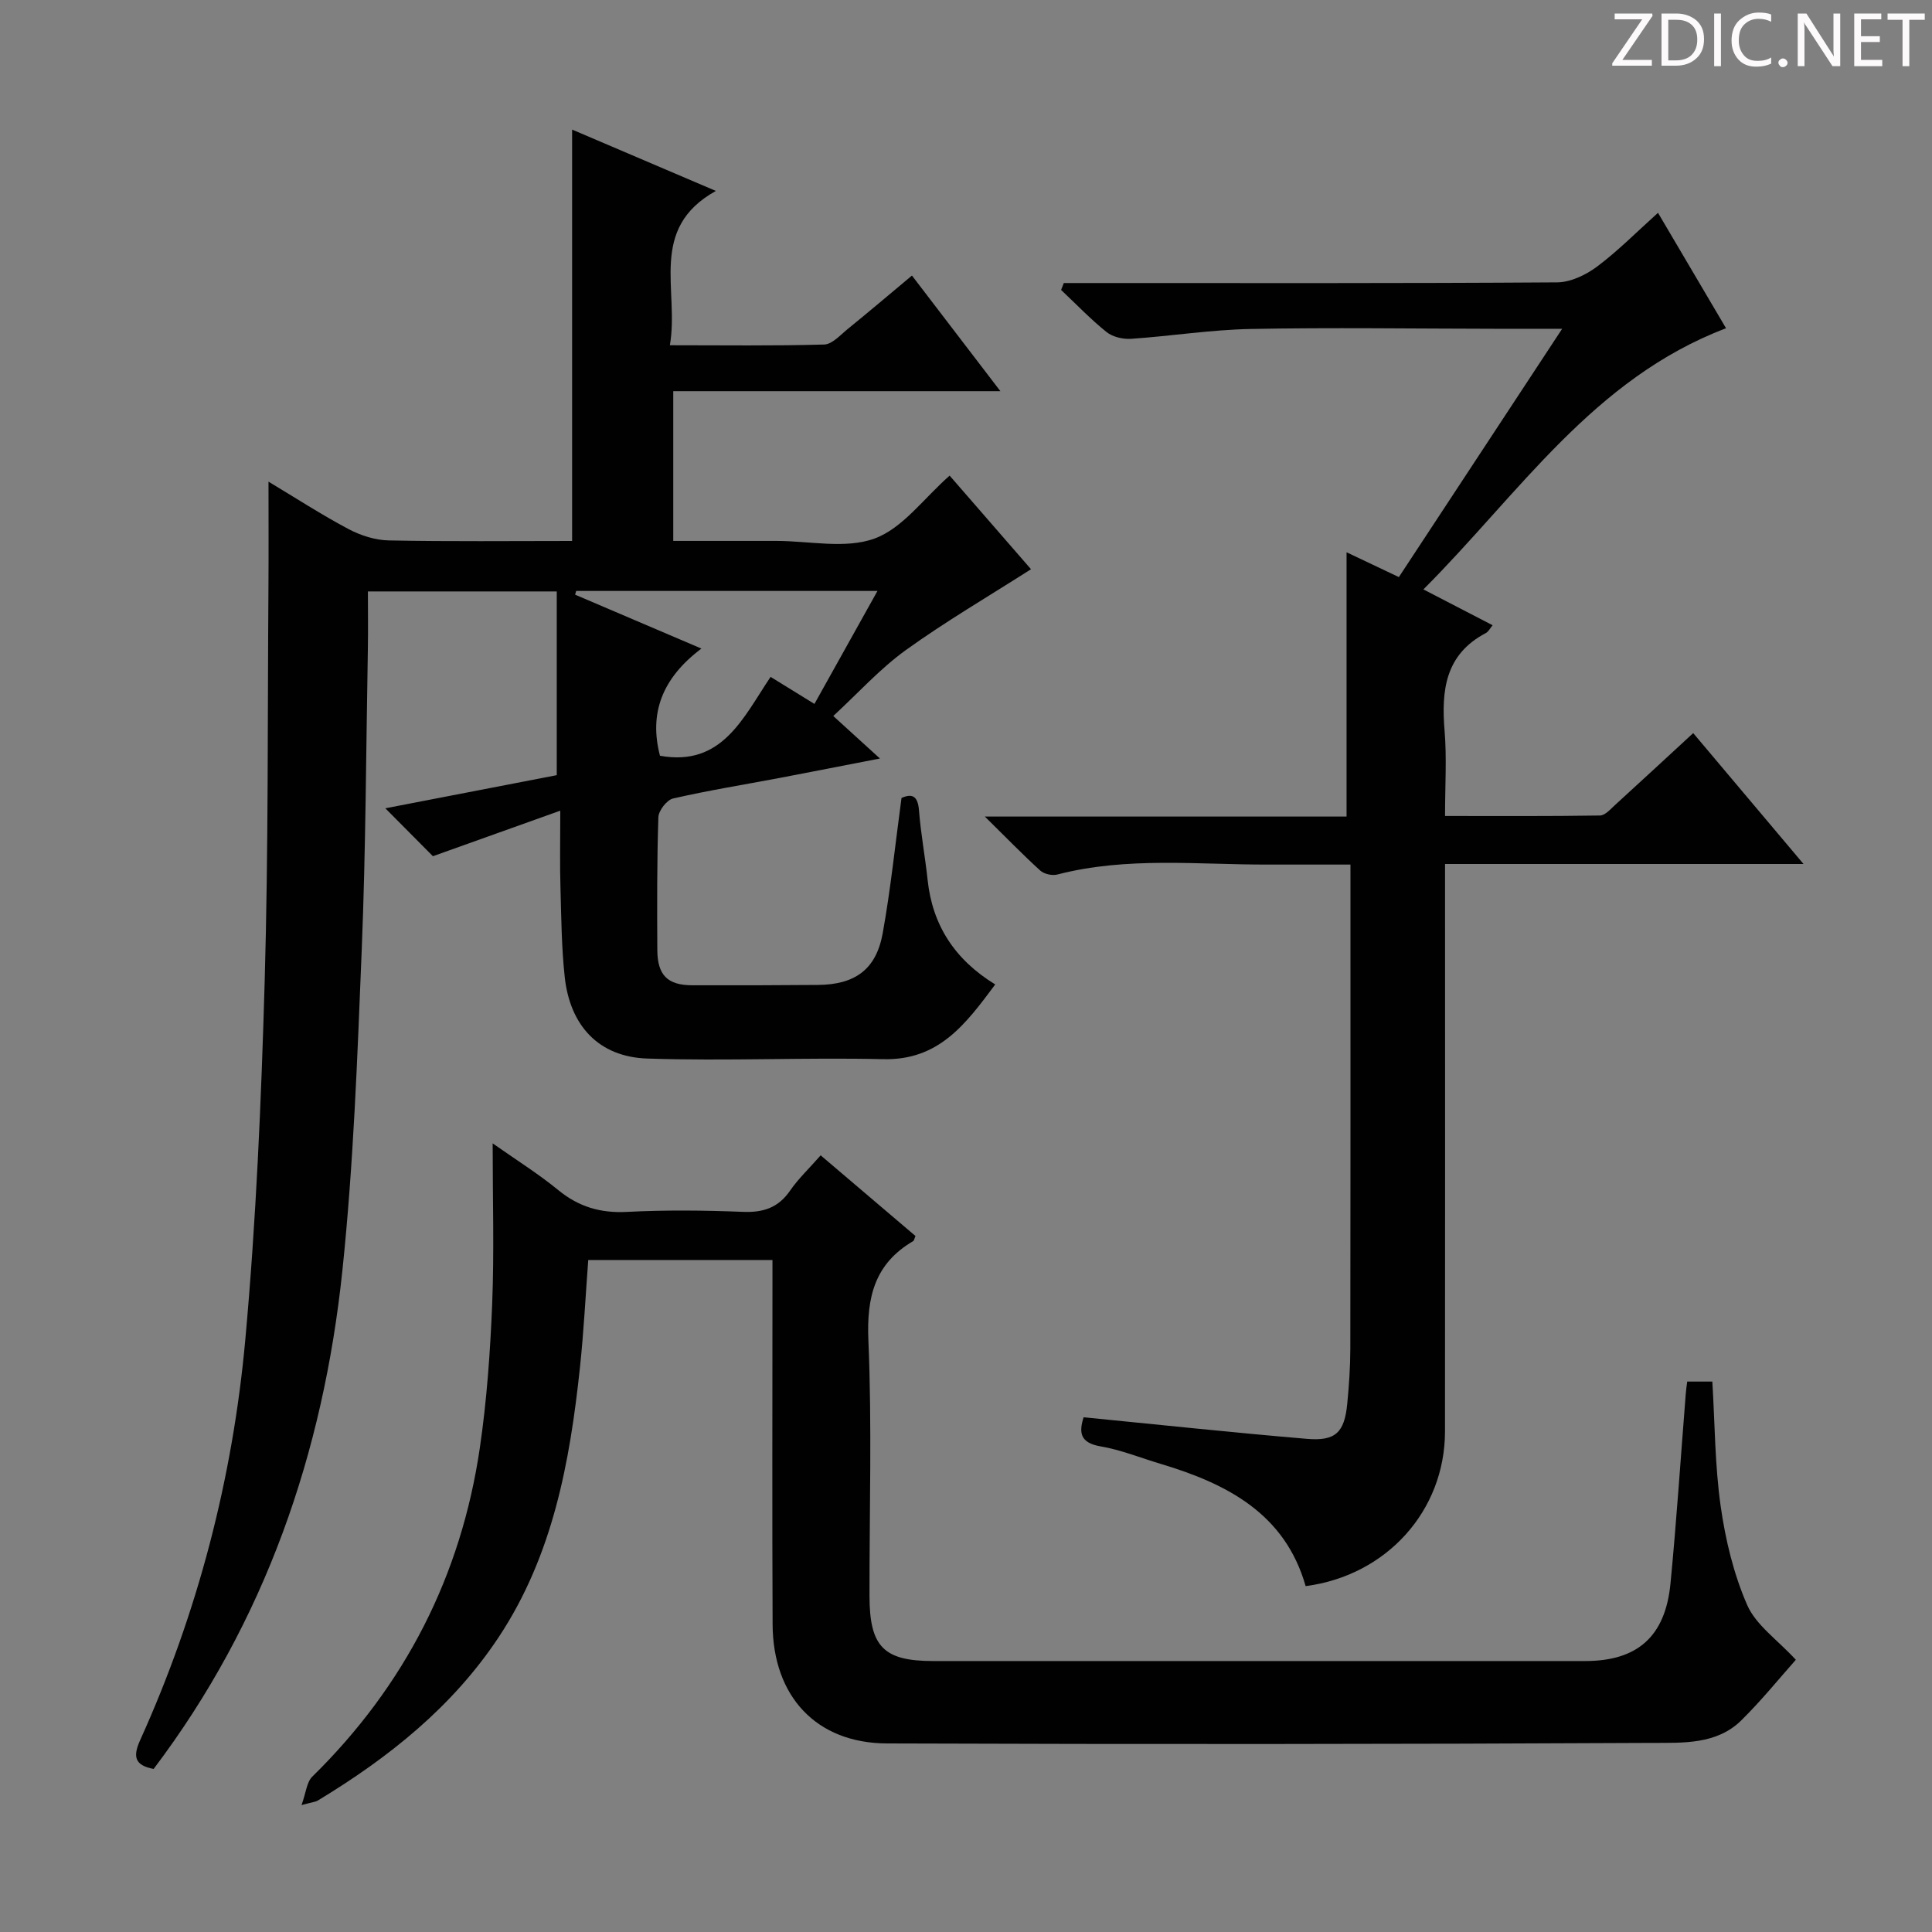 <svg enable-background="new 0 0 400 400" viewBox="0 0 400 400" xmlns="http://www.w3.org/2000/svg"><rect x="0" y="0" width="400" height="400" fill="#808080" stroke="none"/><g fill="#fcfafa"><path d="m342.2 3.2-6.3 9.2h6.1v1.2h-8.2v-.5l6.2-9.1h-5.7v-1.2h7.8v.4z"/><path d="m344 13.7v-10.9h3.1c1.6 0 3 .5 4.1 1.4 1.1 1 1.6 2.2 1.6 3.9s-.5 3-1.6 4-2.5 1.5-4.2 1.5h-3zm1.4-9.6v8.4h1.6c1.4 0 2.5-.4 3.2-1.1.8-.8 1.2-1.8 1.2-3.2s-.4-2.4-1.2-3.1-1.8-1-3.1-1z"/><path d="m356.3 2.8v10.9h-1.4v-10.9z"/><path d="m366.6 13.2c-.8.4-1.8.6-3 .6-1.6 0-2.8-.5-3.7-1.5s-1.4-2.3-1.4-3.9c0-1.7.5-3.2 1.6-4.2s2.4-1.6 4-1.6c1 0 1.9.1 2.6.4v1.5c-.8-.4-1.6-.6-2.6-.6-1.2 0-2.2.4-3 1.2s-1.1 1.9-1.1 3.3c0 1.3.4 2.3 1.1 3.1s1.6 1.1 2.8 1.1c1.1 0 2-.2 2.8-.7v1.3z"/><path d="m368.2 13c0-.3.1-.5.3-.6.2-.2.4-.3.6-.3.3 0 .5.1.7.3s.3.4.3.6-.1.5-.3.6c-.2.2-.4.3-.7.3s-.5-.1-.6-.3c-.2-.2-.3-.4-.3-.6z"/><path d="m381.1 13.7h-1.7l-5.5-8.4c-.2-.2-.3-.5-.4-.7 0 .2.1.8.1 1.5v7.6h-1.4v-10.9h1.8l5.3 8.3c.3.4.4.6.4.8 0-.3-.1-.8-.1-1.6v-7.5h1.4v10.9z"/><path d="m389.7 13.7h-5.8v-10.9h5.6v1.2h-4.2v3.5h3.9v1.2h-3.9v3.7h4.4z"/><path d="m398.4 4.1h-3.1v9.6h-1.4v-9.6h-3.1v-1.3h7.7v1.3z"/></g><path d="m116 167.84c-9.56 3.42-18.02 6.45-26.37 9.43-2.83-2.85-6.26-6.31-9.85-9.92 11.76-2.27 23.59-4.56 35.49-6.86 0-12.58 0-25.12 0-38.04-13.13 0-25.54 0-39.1 0 0 3.92.06 7.99-.01 12.07-.37 20.64-.43 41.3-1.26 61.92-.9 22.25-1.7 44.56-4.02 66.69-3.96 37.63-15.94 72.51-39.07 103.11-4.01-.75-4.3-2.63-2.79-5.97 11.94-26.41 19.16-54.19 21.77-82.94 2.24-24.64 3.3-49.43 4.01-74.17.78-27.29.58-54.61.78-81.91.05-6.95.01-13.89.01-21.53 5.56 3.34 10.94 6.83 16.59 9.83 2.51 1.33 5.54 2.29 8.35 2.34 12.63.25 25.26.11 37.92.11 0-28.46 0-56.52 0-85.17 9.53 4.07 19.09 8.15 29.76 12.7-14.09 7.84-7.53 20.51-9.52 31.95 11.09 0 21.52.15 31.95-.15 1.66-.05 3.35-1.98 4.88-3.22 4.37-3.55 8.66-7.19 13.29-11.06 6 7.84 11.82 15.45 18.31 23.94-23.09 0-45.26 0-67.73 0v31h21.35c6.83 0 14.29 1.71 20.32-.49 5.82-2.12 10.16-8.29 15.55-13.03 5.65 6.49 11.57 13.3 16.85 19.38-8.84 5.65-17.68 10.81-25.94 16.76-5.34 3.85-9.84 8.87-15 13.63 3.21 2.92 5.99 5.46 9.66 8.8-7.49 1.45-14.17 2.77-20.85 4.04-7.33 1.39-14.71 2.57-21.98 4.24-1.29.3-2.99 2.5-3.04 3.87-.3 9.16-.27 18.33-.22 27.49.03 5.24 2.13 7.3 7.24 7.31 8.67.02 17.33.01 26-.07 7.69-.06 12.06-3.19 13.42-10.68 1.65-9.12 2.59-18.38 3.9-28.04 2.01-.86 3.37-.66 3.62 2.61.37 4.8 1.27 9.55 1.78 14.34.99 9.39 5.61 16.52 14 21.67-6.16 8.28-11.69 15.74-23.18 15.47-16.28-.38-32.59.42-48.86-.13-10.02-.33-16-6.78-17.09-16.89-.66-6.1-.71-12.27-.88-18.42-.15-4.79-.04-9.61-.04-16.01zm20.64-11.37c12.86 2.31 17.2-7.85 22.9-16.33 3.16 1.95 5.95 3.67 9.08 5.6 4.38-7.86 8.62-15.45 13.05-23.39-21.36 0-41.87 0-62.38 0-.07.26-.15.51-.22.77 8.39 3.58 16.79 7.16 26.15 11.16-8.2 6.16-10.86 13.46-8.58 22.19z" fill="#010102"/><path d="m323.43 68.07c-5.45 0-9.74 0-14.03 0-16.83-.02-33.66-.28-50.48.04-8.26.16-16.5 1.48-24.76 2.04-1.68.11-3.8-.39-5.07-1.41-3.32-2.67-6.29-5.78-9.4-8.71.19-.48.38-.96.56-1.43h5.67c32.16 0 64.31.08 96.47-.14 2.79-.02 5.96-1.54 8.27-3.27 4.34-3.25 8.19-7.16 12.61-11.13 4.82 8.18 9.34 15.85 14.09 23.9-27.5 10.44-42.84 34.24-62.66 54.07 5.19 2.69 9.67 5.01 14.33 7.42-.54.64-.86 1.33-1.39 1.61-8.45 4.43-9.25 11.9-8.55 20.29.46 5.6.09 11.27.09 17.59 10.92 0 21.51.07 32.09-.1 1.07-.02 2.2-1.35 3.16-2.22 5.29-4.82 10.53-9.68 16.13-14.84 7.46 8.85 14.81 17.57 22.84 27.1-25.11 0-49.41 0-74.22 0v6.55c0 36.99.03 73.98-.01 110.97-.02 16.35-12.05 29.79-28.85 31.99-4.29-15.04-16.31-21.21-30.04-25.32-4.13-1.23-8.18-2.89-12.4-3.61-4.35-.74-4.5-2.95-3.53-6.03 15.54 1.53 30.88 3.17 46.25 4.47 5.93.5 7.75-1.34 8.33-7.23.37-3.79.63-7.62.64-11.43.05-31.32.03-62.65.03-93.97 0-1.96 0-3.91 0-6.27-6.08 0-11.55-.01-17.02 0-14.58.04-29.24-1.68-43.67 2.06-1.07.28-2.75-.1-3.55-.83-3.64-3.31-7.07-6.85-11.46-11.17h74.89c0-18.46 0-36.5 0-54.72 3.17 1.5 6.71 3.18 10.83 5.14 11.08-16.86 22.1-33.61 33.81-51.41z" fill="#010102"/><path d="m349.32 286.04h5.2c.53 8.66.52 17.33 1.73 25.82.99 6.97 2.69 14.06 5.5 20.47 1.81 4.12 6.19 7.12 10.06 11.31-3.35 3.76-7.08 8.39-11.29 12.54-5.1 5.04-12.12 4.64-18.4 4.67-52.83.27-105.66.3-158.49.11-14.61-.05-23.6-9.72-23.67-24.65-.11-23.17-.03-46.33-.03-69.5 0-1.83 0-3.65 0-5.94-12.76 0-25.28 0-38.14 0-.56 7.45-.93 14.88-1.72 22.27-2.09 19.63-5.61 38.86-16.79 55.77-9.59 14.49-22.8 24.98-37.46 33.86-.53.32-1.24.36-3.39.95.94-2.61 1.07-4.76 2.22-5.88 19.19-18.84 30.81-41.57 34.7-68.11 1.44-9.85 2.15-19.84 2.55-29.79.43-10.76.1-21.56.1-33.22 4.85 3.42 9.44 6.28 13.59 9.68 4.24 3.47 8.73 4.79 14.2 4.51 7.98-.41 16-.33 23.99-.01 4.21.17 7.33-.82 9.78-4.37 1.68-2.44 3.88-4.52 6.35-7.33 6.66 5.66 13.17 11.2 19.63 16.7-.24.55-.28.94-.48 1.06-7.96 4.67-9.65 11.57-9.27 20.52.75 17.63.2 35.32.23 52.99.02 10.48 2.94 13.43 13.19 13.43h134.99c10.81 0 16.6-5.07 17.66-16.09 1.26-13.06 2.12-26.16 3.16-39.25.05-.76.18-1.55.3-2.52z" fill="#010102"/></svg>